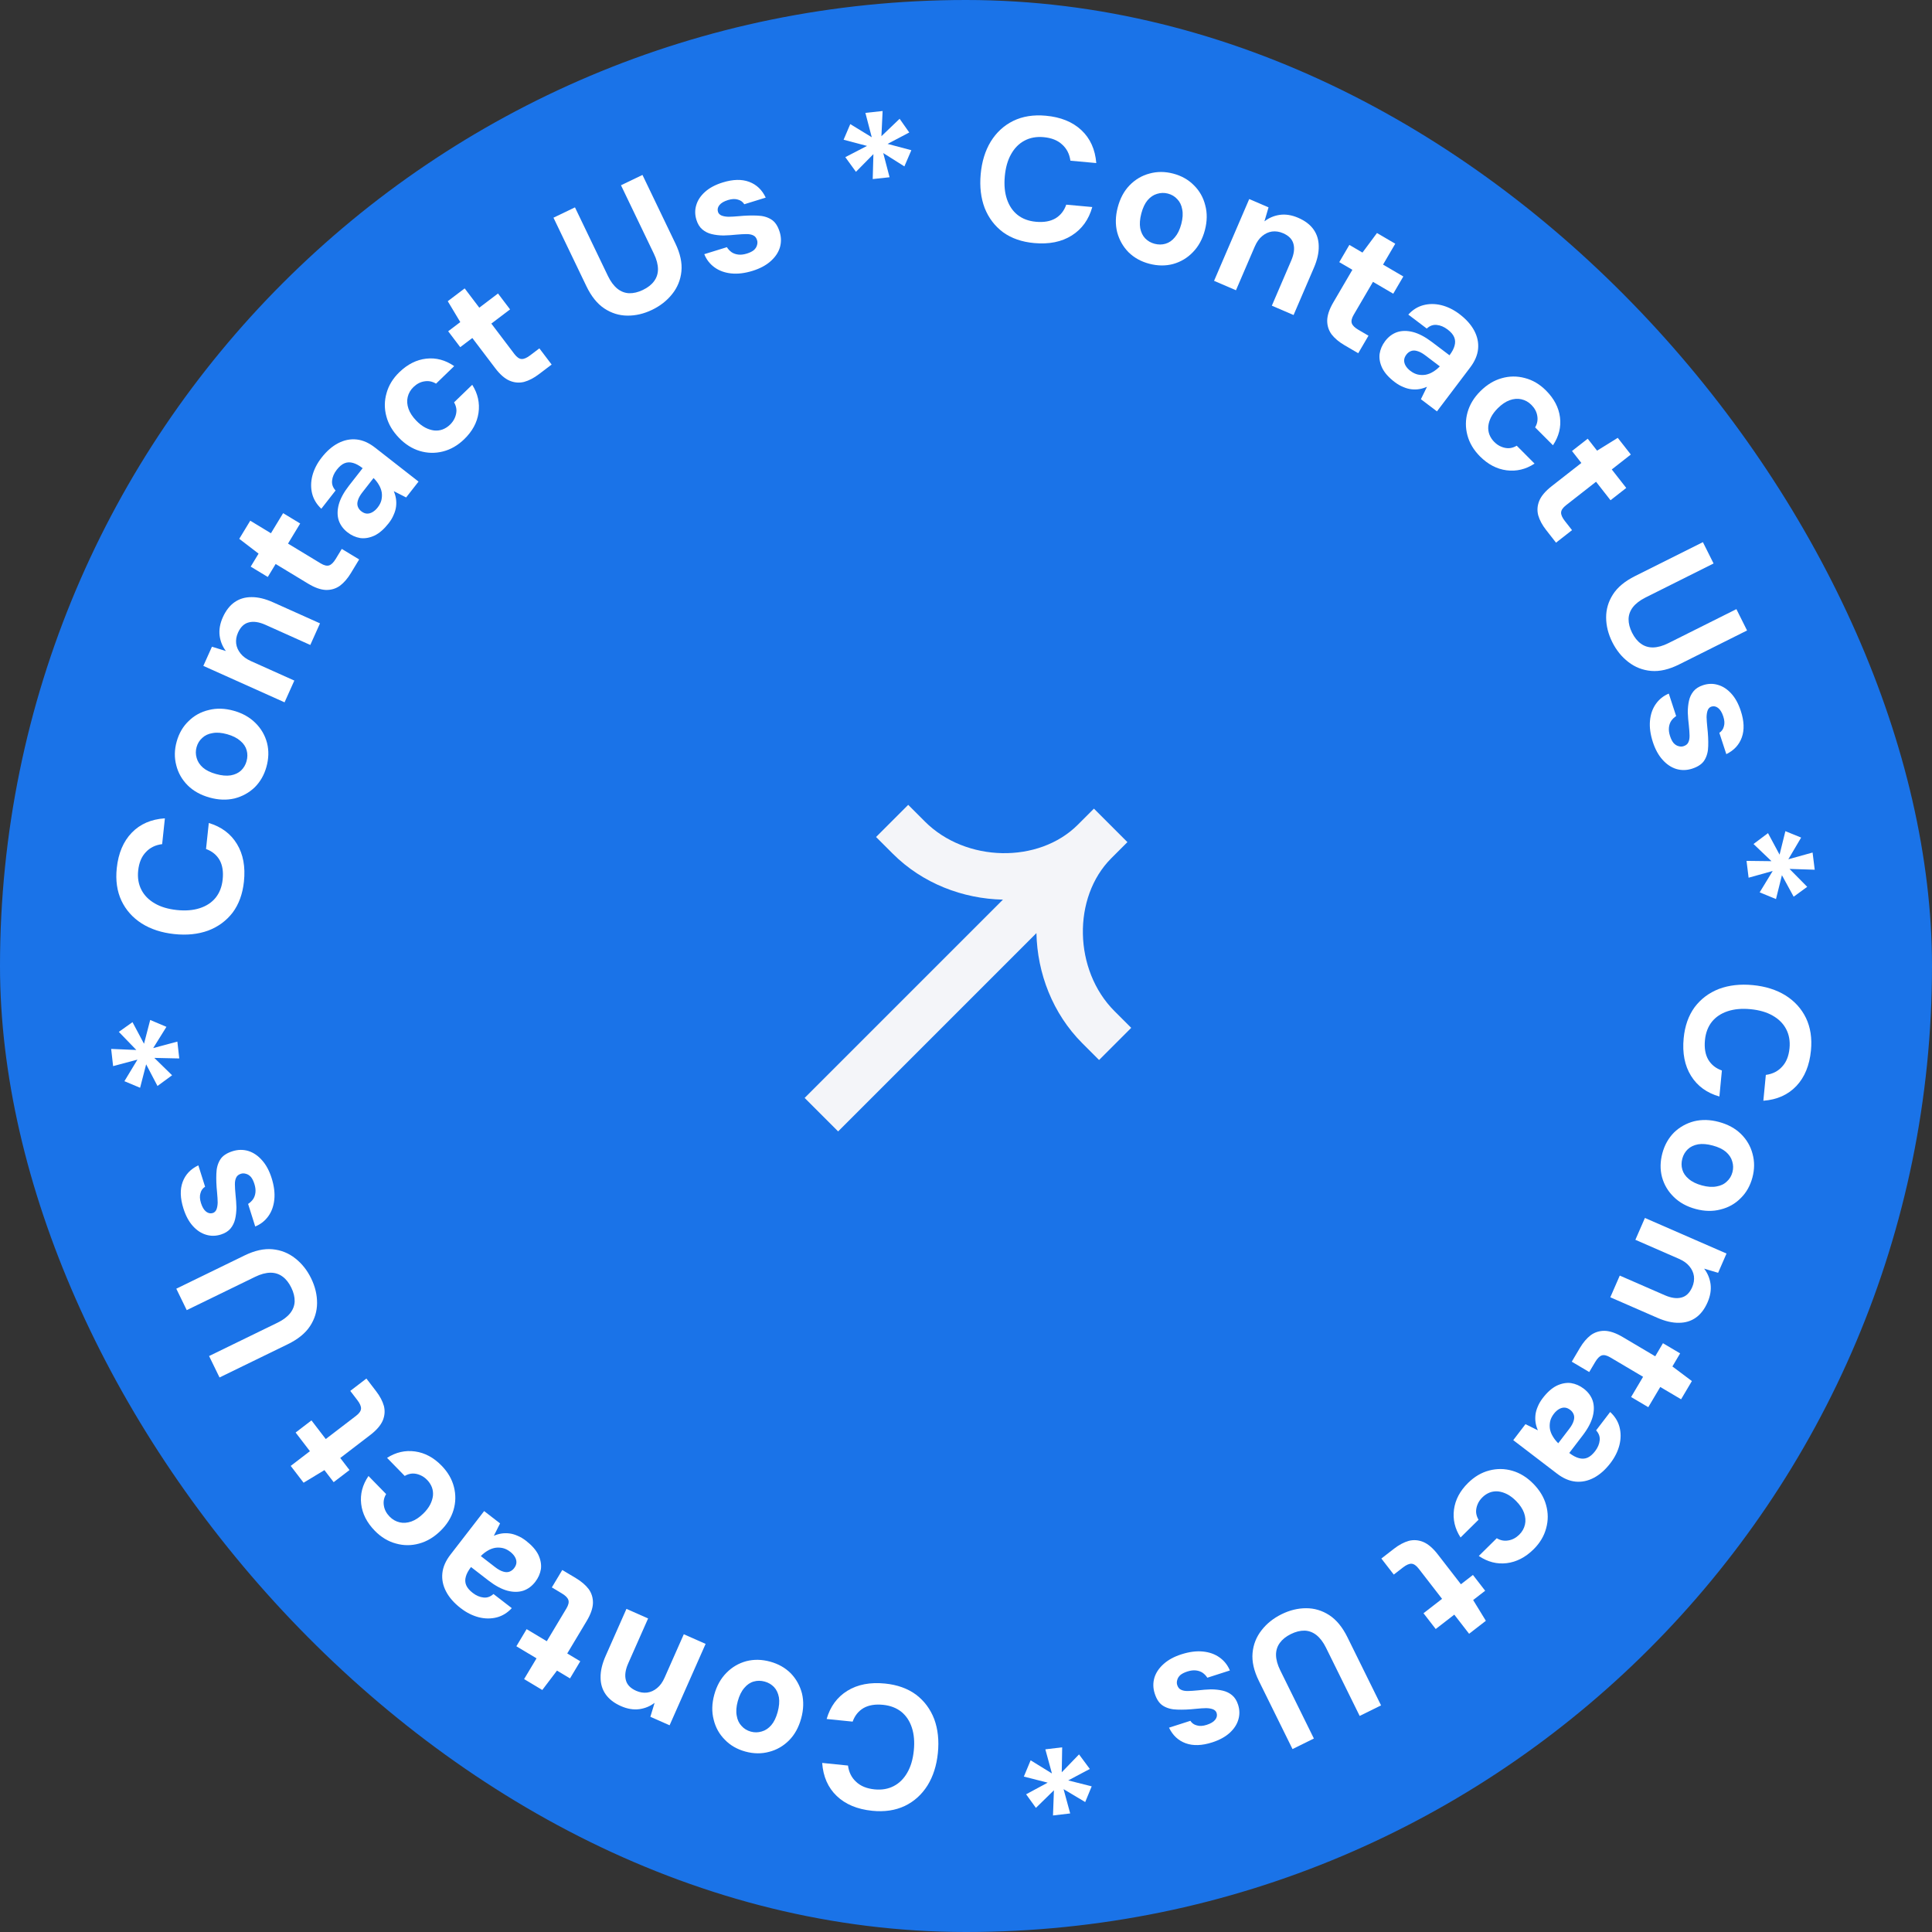 <svg width="136" height="136" viewBox="0 0 136 136" fill="none" xmlns="http://www.w3.org/2000/svg">
<rect x="0" y="0" width="136" height="136" fill="#333333" stroke="none"/>
<g clip-path="url(#clip0_110_503)">
<g clip-path="url(#clip1_110_503)">
<g clip-path="url(#clip2_110_503)">
<path d="M68 136C105.555 136 136 105.555 136 68C136 30.445 105.555 0 68 0C30.445 0 0 30.445 0 68C0 105.555 30.445 136 68 136Z" fill="#1A73E8"/>
<path fill-rule="evenodd" clip-rule="evenodd" d="M75.874 58.054C73.116 60.812 67.985 60.709 65.11 57.834L63.932 56.656L61.669 58.919L62.848 60.097C64.938 62.188 67.779 63.269 70.601 63.328L56.641 77.287L58.998 79.644L72.958 65.684C73.017 68.506 74.098 71.347 76.188 73.438L77.367 74.617L79.63 72.354L78.451 71.175C75.577 68.301 75.473 63.169 78.231 60.411L79.363 59.28L77.006 56.923L75.874 58.054Z" fill="#F4F5F9"/>
<path d="M72.8 17.11C71.933 17.032 71.203 16.778 70.609 16.349C70.025 15.913 69.594 15.345 69.316 14.646C69.047 13.939 68.954 13.144 69.034 12.26C69.114 11.377 69.35 10.612 69.742 9.965C70.142 9.319 70.669 8.834 71.323 8.511C71.985 8.188 72.749 8.067 73.616 8.146C74.665 8.241 75.499 8.579 76.121 9.16C76.742 9.741 77.092 10.514 77.171 11.478L75.35 11.312C75.285 10.84 75.091 10.461 74.767 10.173C74.453 9.878 74.019 9.706 73.466 9.655C72.954 9.609 72.501 9.692 72.108 9.906C71.722 10.112 71.411 10.429 71.172 10.857C70.934 11.277 70.787 11.796 70.73 12.415C70.675 13.026 70.726 13.563 70.883 14.027C71.041 14.491 71.29 14.859 71.632 15.131C71.981 15.405 72.412 15.565 72.924 15.611C73.477 15.662 73.933 15.582 74.294 15.374C74.655 15.157 74.909 14.835 75.056 14.407L76.889 14.574C76.642 15.459 76.16 16.127 75.445 16.577C74.73 17.028 73.848 17.206 72.8 17.11Z" fill="white"/>
<path d="M80.902 18.566C80.325 18.415 79.839 18.145 79.444 17.759C79.058 17.366 78.791 16.897 78.643 16.352C78.505 15.802 78.517 15.218 78.68 14.601C78.846 13.967 79.124 13.449 79.513 13.046C79.912 12.636 80.379 12.36 80.913 12.218C81.45 12.068 82.007 12.069 82.584 12.22C83.169 12.374 83.654 12.648 84.04 13.04C84.435 13.427 84.702 13.896 84.84 14.446C84.988 14.991 84.98 15.576 84.816 16.201C84.651 16.827 84.369 17.344 83.97 17.753C83.582 18.157 83.119 18.433 82.582 18.584C82.047 18.726 81.488 18.72 80.902 18.566ZM81.272 17.16C81.545 17.231 81.802 17.23 82.044 17.157C82.295 17.085 82.515 16.933 82.704 16.7C82.902 16.47 83.053 16.158 83.156 15.765C83.259 15.372 83.281 15.031 83.22 14.74C83.169 14.444 83.052 14.203 82.87 14.018C82.697 13.827 82.479 13.697 82.214 13.627C81.957 13.56 81.703 13.566 81.451 13.645C81.201 13.716 80.977 13.868 80.779 14.098C80.591 14.323 80.446 14.632 80.342 15.025C80.239 15.418 80.213 15.762 80.263 16.058C80.322 16.357 80.439 16.598 80.614 16.78C80.796 16.966 81.016 17.092 81.272 17.16Z" fill="white"/>
<path d="M85.462 19.769L87.937 14.012L89.297 14.597L89.008 15.582C89.321 15.338 89.68 15.185 90.085 15.125C90.497 15.068 90.928 15.136 91.377 15.329C91.857 15.535 92.218 15.807 92.46 16.146C92.703 16.485 92.826 16.881 92.83 17.334C92.841 17.79 92.728 18.296 92.489 18.852L91.059 22.176L89.529 21.518L90.894 18.342C91.09 17.885 91.142 17.492 91.049 17.163C90.963 16.838 90.719 16.588 90.315 16.415C90.056 16.303 89.798 16.265 89.54 16.298C89.289 16.335 89.058 16.443 88.845 16.622C88.636 16.794 88.463 17.04 88.325 17.36L87.004 20.432L85.462 19.769Z" fill="white"/>
<path d="M94.633 24.294C94.254 24.072 93.955 23.82 93.735 23.538C93.528 23.253 93.424 22.929 93.426 22.565C93.432 22.194 93.575 21.769 93.855 21.289L95.199 18.992L94.276 18.453L94.986 17.24L95.908 17.78L96.93 16.404L98.217 17.157L97.357 18.627L98.785 19.462L98.075 20.675L96.648 19.84L95.292 22.158C95.149 22.401 95.105 22.601 95.158 22.757C95.21 22.913 95.366 23.066 95.623 23.217L96.332 23.631L95.61 24.865L94.633 24.294Z" fill="white"/>
<path d="M98.187 26.901C97.77 26.586 97.477 26.259 97.306 25.922C97.14 25.578 97.076 25.244 97.114 24.919C97.163 24.593 97.293 24.291 97.503 24.013C97.733 23.709 98.012 23.499 98.339 23.383C98.672 23.271 99.045 23.267 99.455 23.37C99.873 23.478 100.319 23.712 100.795 24.072L102.035 25.01C102.22 24.765 102.339 24.539 102.393 24.33C102.452 24.115 102.442 23.915 102.363 23.731C102.285 23.546 102.13 23.367 101.898 23.192C101.647 23.002 101.39 22.895 101.126 22.872C100.874 22.848 100.644 22.933 100.434 23.128L99.135 22.145C99.438 21.813 99.786 21.593 100.18 21.486C100.585 21.376 101.008 21.374 101.448 21.479C101.895 21.588 102.324 21.798 102.734 22.108C103.203 22.464 103.549 22.851 103.773 23.269C103.997 23.688 104.088 24.116 104.048 24.554C104.008 24.991 103.823 25.428 103.493 25.864L101.152 28.958L100.022 28.102L100.451 27.226C100.278 27.303 100.102 27.357 99.923 27.388C99.744 27.419 99.558 27.424 99.366 27.403C99.174 27.382 98.98 27.329 98.785 27.244C98.584 27.165 98.385 27.051 98.187 26.901ZM99.284 26.11C99.456 26.24 99.631 26.325 99.808 26.366C99.997 26.404 100.181 26.409 100.36 26.378C100.544 26.341 100.715 26.273 100.873 26.174C101.043 26.073 101.2 25.948 101.345 25.798L101.352 25.788L100.331 25.015C100.126 24.86 99.938 24.759 99.765 24.712C99.605 24.663 99.46 24.662 99.33 24.71C99.201 24.757 99.091 24.841 99.001 24.96C98.901 25.092 98.848 25.223 98.843 25.354C98.837 25.485 98.873 25.616 98.95 25.748C99.028 25.879 99.139 26 99.284 26.11Z" fill="white"/>
<path d="M104.182 32.128C103.737 31.681 103.442 31.186 103.296 30.64C103.151 30.095 103.154 29.553 103.308 29.014C103.461 28.475 103.76 27.983 104.207 27.538C104.664 27.082 105.163 26.778 105.703 26.626C106.248 26.469 106.793 26.464 107.338 26.611C107.889 26.753 108.387 27.046 108.831 27.492C109.399 28.062 109.726 28.69 109.813 29.375C109.9 30.061 109.735 30.718 109.318 31.344L108.062 30.085C108.215 29.827 108.265 29.555 108.213 29.268C108.167 28.986 108.029 28.731 107.801 28.502C107.596 28.297 107.359 28.164 107.09 28.105C106.832 28.046 106.556 28.069 106.263 28.174C105.981 28.279 105.706 28.467 105.436 28.736C105.23 28.941 105.072 29.151 104.96 29.368C104.854 29.579 104.789 29.79 104.766 30.001C104.748 30.206 104.774 30.402 104.844 30.59C104.92 30.784 105.034 30.957 105.186 31.109C105.338 31.262 105.502 31.374 105.678 31.444C105.859 31.521 106.041 31.556 106.223 31.55C106.41 31.539 106.592 31.481 106.768 31.375L108.023 32.635C107.407 33.038 106.751 33.195 106.053 33.106C105.368 33.017 104.744 32.691 104.182 32.128Z" fill="white"/>
<path d="M108.837 37.309C108.566 36.964 108.381 36.619 108.281 36.276C108.192 35.935 108.216 35.595 108.352 35.258C108.494 34.915 108.784 34.572 109.221 34.23L111.317 32.59L110.658 31.748L111.764 30.882L112.423 31.724L113.879 30.821L114.799 31.996L113.458 33.046L114.477 34.348L113.37 35.214L112.351 33.912L110.236 35.567C110.014 35.741 109.899 35.91 109.891 36.074C109.883 36.238 109.97 36.438 110.154 36.673L110.66 37.319L109.534 38.2L108.837 37.309Z" fill="white"/>
<path d="M113.495 45.204C113.21 44.633 113.065 44.056 113.061 43.474C113.058 42.892 113.217 42.349 113.54 41.845C113.862 41.341 114.379 40.911 115.091 40.555L119.873 38.164L120.624 39.665L115.831 42.062C115.445 42.255 115.15 42.481 114.946 42.74C114.75 42.996 114.648 43.274 114.641 43.575C114.637 43.882 114.718 44.203 114.885 44.536C115.056 44.877 115.263 45.135 115.508 45.309C115.756 45.491 116.042 45.58 116.364 45.576C116.694 45.569 117.052 45.469 117.438 45.276L122.231 42.879L122.981 44.381L118.199 46.772C117.488 47.128 116.831 47.28 116.231 47.228C115.63 47.176 115.095 46.966 114.624 46.599C114.157 46.24 113.781 45.775 113.495 45.204Z" fill="white"/>
<path d="M116.351 52.239C116.174 51.695 116.106 51.194 116.148 50.736C116.19 50.277 116.327 49.883 116.56 49.554C116.792 49.225 117.096 48.982 117.472 48.824L117.99 50.408C117.853 50.496 117.737 50.608 117.642 50.744C117.555 50.877 117.501 51.034 117.482 51.215C117.463 51.396 117.489 51.597 117.561 51.817C117.631 52.03 117.715 52.194 117.814 52.31C117.921 52.423 118.036 52.495 118.159 52.525C118.284 52.562 118.402 52.563 118.512 52.526C118.678 52.472 118.788 52.384 118.844 52.261C118.908 52.136 118.938 51.973 118.934 51.774C118.929 51.575 118.913 51.336 118.883 51.058C118.845 50.757 118.821 50.455 118.809 50.153C118.808 49.857 118.836 49.582 118.893 49.328C118.949 49.074 119.055 48.852 119.211 48.661C119.367 48.471 119.591 48.328 119.882 48.233C120.237 48.117 120.583 48.108 120.92 48.208C121.266 48.304 121.58 48.506 121.864 48.815C122.148 49.123 122.374 49.533 122.541 50.045C122.776 50.762 122.8 51.382 122.613 51.906C122.427 52.429 122.063 52.822 121.521 53.087L121.03 51.586C121.196 51.479 121.303 51.327 121.352 51.128C121.41 50.934 121.396 50.703 121.308 50.435C121.216 50.152 121.094 49.952 120.942 49.835C120.791 49.719 120.632 49.688 120.467 49.742C120.357 49.778 120.274 49.858 120.218 49.981C120.165 50.111 120.136 50.278 120.132 50.48C120.137 50.679 120.154 50.917 120.183 51.195C120.238 51.683 120.259 52.121 120.247 52.509C120.242 52.894 120.157 53.223 119.993 53.495C119.837 53.764 119.546 53.968 119.121 54.107C118.742 54.23 118.37 54.239 118.004 54.132C117.645 54.022 117.321 53.805 117.032 53.481C116.746 53.165 116.519 52.751 116.351 52.239Z" fill="white"/>
<path d="M122.944 60.6L124.7 60.621L123.436 59.412L124.456 58.647L125.27 60.162L125.679 58.508L126.788 58.96L125.887 60.487L127.594 60.013L127.744 61.222L125.97 61.166L127.216 62.427L126.262 63.122L125.436 61.608L125.018 63.288L123.869 62.816L124.786 61.312L123.09 61.785L122.944 60.6Z" fill="white"/>
<path d="M118.519 73.085C118.602 72.219 118.86 71.49 119.291 70.899C119.73 70.317 120.3 69.888 121.001 69.615C121.71 69.35 122.505 69.26 123.388 69.345C124.271 69.43 125.035 69.67 125.68 70.065C126.324 70.469 126.806 70.998 127.126 71.653C127.445 72.317 127.563 73.082 127.479 73.948C127.378 74.996 127.036 75.829 126.452 76.448C125.867 77.066 125.093 77.412 124.128 77.485L124.303 75.666C124.776 75.603 125.157 75.411 125.446 75.089C125.742 74.776 125.917 74.343 125.97 73.79C126.02 73.279 125.938 72.826 125.727 72.43C125.522 72.044 125.207 71.731 124.78 71.49C124.362 71.25 123.844 71.1 123.225 71.04C122.614 70.981 122.077 71.03 121.612 71.185C121.147 71.34 120.778 71.588 120.504 71.927C120.229 72.276 120.067 72.706 120.017 73.217C119.964 73.77 120.041 74.227 120.248 74.588C120.463 74.951 120.783 75.206 121.21 75.356L121.034 77.187C120.151 76.936 119.485 76.451 119.038 75.734C118.591 75.016 118.418 74.133 118.519 73.085Z" fill="white"/>
<path d="M117.02 81.179C117.175 80.603 117.447 80.118 117.836 79.725C118.23 79.341 118.701 79.077 119.246 78.932C119.797 78.796 120.381 78.812 120.998 78.977C121.63 79.147 122.147 79.428 122.548 79.819C122.955 80.22 123.229 80.688 123.368 81.223C123.516 81.761 123.512 82.318 123.357 82.894C123.2 83.478 122.924 83.962 122.53 84.346C122.141 84.739 121.671 85.003 121.119 85.138C120.574 85.284 119.989 85.272 119.365 85.105C118.74 84.937 118.224 84.653 117.817 84.251C117.416 83.86 117.141 83.396 116.994 82.859C116.854 82.323 116.863 81.764 117.02 81.179ZM118.425 81.556C118.352 81.829 118.352 82.086 118.424 82.329C118.494 82.579 118.645 82.8 118.877 82.991C119.106 83.19 119.418 83.342 119.81 83.448C120.202 83.553 120.543 83.576 120.834 83.517C121.13 83.468 121.372 83.352 121.558 83.17C121.75 82.999 121.881 82.781 121.952 82.517C122.021 82.26 122.017 82.006 121.938 81.753C121.868 81.503 121.719 81.278 121.489 81.079C121.265 80.89 120.957 80.743 120.564 80.638C120.172 80.532 119.828 80.504 119.531 80.553C119.233 80.61 118.992 80.726 118.808 80.9C118.621 81.081 118.494 81.3 118.425 81.556Z" fill="white"/>
<path d="M115.791 85.736L121.535 88.241L120.944 89.597L119.959 89.304C120.202 89.618 120.353 89.977 120.411 90.382C120.466 90.795 120.396 91.226 120.201 91.674C119.992 92.153 119.717 92.513 119.377 92.753C119.037 92.994 118.641 93.115 118.188 93.116C117.732 93.125 117.227 93.009 116.672 92.767L113.355 91.32L114.021 89.793L117.19 91.175C117.646 91.374 118.038 91.427 118.368 91.336C118.694 91.252 118.944 91.009 119.12 90.606C119.233 90.348 119.273 90.09 119.241 89.831C119.205 89.581 119.099 89.349 118.92 89.135C118.75 88.925 118.505 88.751 118.186 88.612L115.12 87.274L115.791 85.736Z" fill="white"/>
<path d="M111.218 94.88C111.442 94.502 111.696 94.204 111.979 93.986C112.265 93.78 112.59 93.678 112.954 93.682C113.325 93.69 113.749 93.835 114.227 94.118L116.517 95.474L117.061 94.553L118.27 95.269L117.726 96.189L119.097 97.218L118.337 98.501L116.871 97.634L116.028 99.057L114.819 98.341L115.662 96.918L113.351 95.55C113.108 95.406 112.909 95.361 112.753 95.413C112.597 95.465 112.443 95.619 112.291 95.876L111.872 96.582L110.642 95.854L111.218 94.88Z" fill="white"/>
<path d="M108.595 98.422C108.912 98.007 109.24 97.715 109.578 97.546C109.923 97.382 110.257 97.32 110.582 97.359C110.908 97.41 111.209 97.542 111.486 97.753C111.789 97.985 111.998 98.265 112.112 98.592C112.222 98.927 112.224 99.299 112.119 99.709C112.009 100.126 111.773 100.571 111.41 101.045L110.466 102.28C110.709 102.466 110.935 102.587 111.144 102.642C111.359 102.702 111.558 102.693 111.743 102.615C111.928 102.537 112.108 102.383 112.285 102.153C112.476 101.903 112.584 101.646 112.608 101.382C112.633 101.131 112.549 100.899 112.356 100.689L113.345 99.395C113.676 99.7 113.894 100.049 113.999 100.443C114.107 100.849 114.107 101.271 114 101.711C113.888 102.158 113.676 102.585 113.364 102.994C113.006 103.461 112.617 103.805 112.197 104.027C111.777 104.248 111.349 104.338 110.912 104.296C110.474 104.254 110.038 104.066 109.604 103.734L106.523 101.377L107.384 100.251L108.257 100.685C108.181 100.511 108.128 100.335 108.098 100.156C108.069 99.976 108.065 99.791 108.086 99.599C108.108 99.406 108.162 99.213 108.248 99.018C108.328 98.818 108.444 98.62 108.595 98.422ZM109.38 99.524C109.249 99.695 109.163 99.869 109.122 100.046C109.082 100.235 109.077 100.419 109.106 100.598C109.143 100.782 109.21 100.954 109.308 101.112C109.407 101.282 109.532 101.44 109.681 101.586L109.691 101.593L110.469 100.576C110.625 100.372 110.728 100.184 110.776 100.012C110.825 99.852 110.827 99.707 110.78 99.577C110.733 99.447 110.65 99.337 110.532 99.246C110.4 99.145 110.269 99.092 110.138 99.086C110.007 99.08 109.876 99.115 109.744 99.192C109.612 99.268 109.491 99.379 109.38 99.524Z" fill="white"/>
<path d="M103.34 104.391C103.788 103.948 104.285 103.655 104.831 103.513C105.378 103.37 105.92 103.376 106.458 103.532C106.996 103.688 107.486 103.99 107.929 104.439C108.383 104.899 108.685 105.399 108.833 105.939C108.988 106.486 108.99 107.031 108.84 107.575C108.696 108.125 108.399 108.621 107.951 109.064C107.379 109.628 106.749 109.952 106.063 110.036C105.376 110.119 104.721 109.951 104.097 109.53L105.362 108.281C105.619 108.436 105.891 108.487 106.179 108.436C106.461 108.391 106.717 108.255 106.947 108.028C107.153 107.824 107.287 107.588 107.347 107.319C107.407 107.061 107.386 106.786 107.282 106.492C107.179 106.21 106.993 105.933 106.725 105.662C106.521 105.455 106.311 105.295 106.095 105.183C105.885 105.076 105.674 105.01 105.463 104.985C105.258 104.966 105.062 104.991 104.874 105.06C104.68 105.135 104.506 105.248 104.353 105.4C104.199 105.551 104.087 105.714 104.015 105.89C103.938 106.071 103.902 106.252 103.906 106.434C103.917 106.622 103.974 106.804 104.079 106.98L102.813 108.229C102.413 107.611 102.259 106.954 102.351 106.257C102.444 105.572 102.773 104.95 103.34 104.391Z" fill="white"/>
<path d="M98.133 109.017C98.48 108.748 98.825 108.564 99.169 108.466C99.511 108.38 99.85 108.405 100.187 108.543C100.529 108.687 100.87 108.978 101.21 109.417L102.839 111.521L103.685 110.866L104.545 111.977L103.7 112.632L104.595 114.093L103.415 115.007L102.372 113.66L101.065 114.672L100.205 113.561L101.512 112.549L99.868 110.425C99.695 110.202 99.527 110.086 99.363 110.077C99.198 110.068 98.998 110.155 98.762 110.338L98.113 110.84L97.238 109.71L98.133 109.017Z" fill="white"/>
<path d="M90.211 113.632C90.783 113.35 91.36 113.208 91.942 113.208C92.524 113.207 93.067 113.369 93.569 113.694C94.071 114.019 94.499 114.539 94.851 115.252L97.217 120.047L95.712 120.79L93.34 115.984C93.149 115.598 92.925 115.302 92.666 115.096C92.412 114.899 92.134 114.795 91.834 114.786C91.526 114.781 91.205 114.861 90.871 115.026C90.529 115.195 90.27 115.401 90.094 115.645C89.912 115.892 89.821 116.177 89.823 116.5C89.829 116.829 89.927 117.188 90.118 117.574L92.489 122.38L90.984 123.123L88.618 118.328C88.266 117.615 88.117 116.958 88.172 116.357C88.227 115.757 88.44 115.223 88.809 114.754C89.171 114.289 89.638 113.915 90.211 113.632Z" fill="white"/>
<path d="M83.166 116.452C83.711 116.277 84.212 116.211 84.67 116.256C85.129 116.3 85.522 116.439 85.849 116.674C86.177 116.908 86.419 117.214 86.575 117.59L84.988 118.1C84.9 117.962 84.789 117.846 84.654 117.75C84.521 117.662 84.364 117.608 84.184 117.587C84.003 117.567 83.802 117.592 83.581 117.663C83.368 117.732 83.203 117.815 83.087 117.913C82.973 118.02 82.901 118.134 82.871 118.257C82.833 118.382 82.832 118.5 82.867 118.611C82.92 118.777 83.008 118.888 83.131 118.944C83.256 119.008 83.418 119.039 83.617 119.036C83.817 119.033 84.055 119.017 84.333 118.989C84.635 118.953 84.937 118.93 85.239 118.92C85.535 118.921 85.81 118.95 86.063 119.008C86.317 119.066 86.539 119.173 86.728 119.33C86.918 119.487 87.06 119.711 87.153 120.003C87.267 120.358 87.274 120.704 87.173 121.041C87.075 121.386 86.871 121.7 86.561 121.982C86.252 122.264 85.84 122.488 85.327 122.653C84.609 122.883 83.989 122.904 83.467 122.715C82.944 122.526 82.553 122.159 82.291 121.617L83.795 121.134C83.9 121.3 84.052 121.408 84.251 121.457C84.445 121.517 84.675 121.504 84.944 121.418C85.228 121.327 85.428 121.206 85.545 121.055C85.662 120.904 85.694 120.746 85.641 120.58C85.606 120.47 85.526 120.386 85.404 120.33C85.273 120.276 85.107 120.246 84.906 120.242C84.706 120.245 84.468 120.26 84.189 120.289C83.701 120.341 83.263 120.36 82.875 120.345C82.49 120.338 82.162 120.252 81.891 120.087C81.623 119.929 81.42 119.637 81.284 119.211C81.162 118.832 81.156 118.46 81.264 118.094C81.376 117.736 81.594 117.413 81.92 117.126C82.238 116.841 82.653 116.616 83.166 116.452Z" fill="white"/>
<path d="M74.77 123L74.74 124.757L75.956 123.498L76.716 124.523L75.196 125.329L76.848 125.747L76.391 126.853L74.868 125.944L75.334 127.654L74.124 127.797L74.189 126.024L72.921 127.263L72.232 126.306L73.75 125.487L72.072 125.06L72.55 123.914L74.049 124.839L73.585 123.141L74.77 123Z" fill="white"/>
<path d="M62.305 118.511C63.171 118.599 63.898 118.861 64.487 119.295C65.067 119.737 65.493 120.31 65.763 121.012C66.024 121.722 66.11 122.518 66.02 123.4C65.931 124.283 65.687 125.045 65.288 125.688C64.882 126.33 64.35 126.809 63.693 127.126C63.027 127.441 62.262 127.555 61.396 127.467C60.348 127.361 59.517 127.014 58.902 126.427C58.287 125.84 57.945 125.063 57.876 124.098L59.694 124.283C59.755 124.755 59.945 125.137 60.266 125.428C60.577 125.726 61.009 125.903 61.561 125.96C62.073 126.011 62.526 125.933 62.923 125.723C63.31 125.52 63.625 125.207 63.868 124.781C64.11 124.364 64.263 123.847 64.326 123.228C64.388 122.618 64.342 122.08 64.189 121.615C64.037 121.149 63.791 120.779 63.453 120.503C63.106 120.226 62.677 120.061 62.165 120.009C61.613 119.953 61.155 120.028 60.793 120.233C60.43 120.446 60.172 120.765 60.021 121.191L58.19 121.006C58.446 120.123 58.934 119.461 59.654 119.017C60.374 118.574 61.258 118.405 62.305 118.511Z" fill="white"/>
<path d="M54.218 116.97C54.793 117.128 55.277 117.402 55.668 117.793C56.049 118.19 56.311 118.662 56.454 119.208C56.586 119.76 56.568 120.344 56.399 120.959C56.226 121.591 55.943 122.106 55.549 122.505C55.146 122.91 54.676 123.181 54.14 123.318C53.602 123.463 53.045 123.456 52.47 123.298C51.886 123.138 51.404 122.86 51.023 122.463C50.631 122.072 50.37 121.601 50.237 121.049C50.095 120.502 50.109 119.918 50.28 119.294C50.451 118.671 50.738 118.156 51.142 117.751C51.535 117.352 52 117.08 52.538 116.935C53.075 116.798 53.634 116.81 54.218 116.97ZM53.833 118.373C53.561 118.299 53.304 118.297 53.061 118.368C52.81 118.436 52.589 118.586 52.396 118.817C52.196 119.046 52.042 119.356 51.935 119.748C51.827 120.14 51.803 120.481 51.86 120.772C51.908 121.068 52.022 121.31 52.203 121.497C52.373 121.69 52.591 121.823 52.854 121.895C53.11 121.965 53.365 121.962 53.618 121.885C53.869 121.817 54.094 121.668 54.294 121.439C54.485 121.216 54.633 120.909 54.741 120.517C54.848 120.126 54.878 119.781 54.831 119.485C54.775 119.186 54.661 118.944 54.488 118.759C54.307 118.572 54.089 118.443 53.833 118.373Z" fill="white"/>
<path d="M49.67 115.719L47.135 121.449L45.781 120.851L46.08 119.868C45.765 120.109 45.405 120.258 44.999 120.314C44.586 120.367 44.156 120.295 43.708 120.097C43.231 119.886 42.873 119.609 42.634 119.268C42.395 118.927 42.276 118.53 42.277 118.077C42.27 117.621 42.389 117.116 42.634 116.563L44.098 113.254L45.622 113.928L44.223 117.089C44.022 117.544 43.967 117.936 44.056 118.266C44.138 118.592 44.38 118.844 44.782 119.022C45.04 119.136 45.298 119.178 45.556 119.147C45.807 119.113 46.04 119.007 46.254 118.83C46.465 118.661 46.641 118.417 46.782 118.098L48.135 115.04L49.67 115.719Z" fill="white"/>
<path d="M40.551 111.098C40.928 111.324 41.224 111.579 41.441 111.863C41.646 112.15 41.745 112.475 41.74 112.839C41.73 113.21 41.583 113.634 41.297 114.111L39.93 116.393L40.847 116.943L40.125 118.148L39.208 117.599L38.173 118.964L36.893 118.197L37.768 116.736L36.349 115.886L37.071 114.681L38.49 115.531L39.87 113.227C40.015 112.985 40.062 112.786 40.01 112.63C39.959 112.473 39.806 112.318 39.55 112.165L38.846 111.743L39.58 110.517L40.551 111.098Z" fill="white"/>
<path d="M37.024 108.458C37.437 108.777 37.727 109.106 37.895 109.445C38.057 109.791 38.118 110.126 38.077 110.45C38.024 110.776 37.891 111.077 37.678 111.352C37.445 111.654 37.164 111.861 36.836 111.974C36.501 112.082 36.129 112.082 35.719 111.975C35.303 111.863 34.859 111.624 34.386 111.259L33.157 110.309C32.969 110.551 32.847 110.777 32.791 110.985C32.73 111.199 32.738 111.399 32.815 111.584C32.892 111.769 33.045 111.951 33.274 112.128C33.524 112.321 33.78 112.43 34.043 112.455C34.295 112.482 34.526 112.399 34.738 112.207L36.027 113.203C35.72 113.532 35.37 113.748 34.975 113.852C34.569 113.957 34.146 113.955 33.707 113.846C33.261 113.731 32.835 113.517 32.428 113.203C31.962 112.843 31.62 112.452 31.401 112.031C31.181 111.61 31.094 111.181 31.139 110.744C31.183 110.307 31.373 109.872 31.707 109.439L34.08 106.37L35.202 107.237L34.763 108.109C34.937 108.033 35.114 107.981 35.293 107.952C35.472 107.923 35.658 107.92 35.85 107.943C36.042 107.966 36.235 108.021 36.43 108.108C36.629 108.189 36.827 108.306 37.024 108.458ZM35.918 109.237C35.748 109.105 35.574 109.018 35.397 108.976C35.209 108.935 35.025 108.929 34.846 108.958C34.661 108.993 34.489 109.06 34.33 109.157C34.16 109.255 34.001 109.379 33.855 109.528L33.847 109.538L34.86 110.321C35.064 110.478 35.251 110.581 35.423 110.63C35.583 110.681 35.728 110.683 35.858 110.637C35.988 110.59 36.099 110.508 36.19 110.39C36.291 110.259 36.345 110.128 36.352 109.997C36.359 109.866 36.325 109.735 36.249 109.603C36.173 109.471 36.062 109.349 35.918 109.237Z" fill="white"/>
<path d="M31.083 103.171C31.523 103.621 31.813 104.12 31.953 104.667C32.093 105.214 32.084 105.756 31.925 106.293C31.766 106.83 31.462 107.319 31.011 107.759C30.548 108.211 30.047 108.51 29.505 108.656C28.959 108.808 28.413 108.807 27.87 108.654C27.321 108.507 26.826 108.208 26.386 107.758C25.824 107.182 25.503 106.551 25.424 105.865C25.344 105.178 25.516 104.523 25.939 103.901L27.181 105.173C27.026 105.429 26.973 105.701 27.022 105.989C27.066 106.271 27.201 106.527 27.426 106.759C27.629 106.966 27.865 107.101 28.134 107.163C28.391 107.224 28.667 107.204 28.961 107.102C29.244 107 29.521 106.816 29.794 106.549C30.002 106.347 30.162 106.137 30.276 105.922C30.384 105.712 30.451 105.502 30.477 105.291C30.497 105.086 30.473 104.89 30.405 104.701C30.331 104.507 30.219 104.333 30.068 104.178C29.918 104.024 29.755 103.911 29.58 103.839C29.399 103.76 29.218 103.723 29.036 103.727C28.849 103.736 28.666 103.793 28.489 103.896L27.247 102.624C27.867 102.227 28.525 102.076 29.222 102.173C29.906 102.269 30.527 102.601 31.083 103.171Z" fill="white"/>
<path d="M26.48 97.938C26.748 98.287 26.929 98.633 27.026 98.977C27.11 99.32 27.083 99.659 26.944 99.995C26.798 100.336 26.505 100.676 26.064 101.014L23.952 102.632L24.602 103.481L23.487 104.335L22.837 103.486L21.371 104.374L20.464 103.19L21.816 102.154L20.81 100.841L21.925 99.987L22.931 101.299L25.063 99.666C25.287 99.495 25.404 99.327 25.414 99.163C25.424 98.998 25.338 98.798 25.156 98.561L24.657 97.91L25.792 97.04L26.48 97.938Z" fill="white"/>
<path d="M21.904 89.992C22.184 90.566 22.322 91.144 22.32 91.726C22.318 92.308 22.152 92.849 21.825 93.35C21.497 93.851 20.975 94.275 20.26 94.624L15.453 96.965L14.718 95.456L19.536 93.109C19.924 92.921 20.221 92.698 20.427 92.44C20.627 92.186 20.731 91.91 20.742 91.609C20.749 91.302 20.671 90.98 20.507 90.645C20.34 90.302 20.135 90.042 19.893 89.865C19.646 89.681 19.362 89.589 19.039 89.59C18.709 89.594 18.35 89.69 17.963 89.879L13.145 92.225L12.41 90.716L17.217 88.375C17.932 88.027 18.59 87.882 19.19 87.94C19.79 87.998 20.323 88.213 20.79 88.585C21.253 88.949 21.625 89.418 21.904 89.992Z" fill="white"/>
<path d="M19.122 82.934C19.294 83.48 19.357 83.982 19.31 84.44C19.263 84.898 19.122 85.29 18.886 85.616C18.65 85.943 18.343 86.183 17.966 86.337L17.465 84.748C17.602 84.661 17.72 84.55 17.816 84.415C17.905 84.283 17.96 84.127 17.981 83.946C18.002 83.766 17.978 83.565 17.908 83.343C17.841 83.13 17.758 82.965 17.661 82.848C17.555 82.733 17.441 82.661 17.318 82.63C17.193 82.591 17.075 82.589 16.964 82.624C16.798 82.676 16.687 82.764 16.63 82.886C16.565 83.011 16.533 83.173 16.535 83.372C16.537 83.571 16.552 83.81 16.579 84.088C16.613 84.391 16.634 84.692 16.643 84.994C16.64 85.29 16.61 85.565 16.551 85.818C16.491 86.072 16.383 86.293 16.225 86.482C16.067 86.67 15.842 86.811 15.55 86.903C15.194 87.015 14.848 87.02 14.511 86.918C14.167 86.818 13.854 86.612 13.574 86.301C13.293 85.99 13.072 85.577 12.91 85.063C12.683 84.344 12.665 83.723 12.857 83.202C13.049 82.681 13.418 82.291 13.962 82.033L14.437 83.538C14.27 83.643 14.161 83.795 14.111 83.993C14.05 84.186 14.062 84.417 14.147 84.686C14.236 84.971 14.356 85.172 14.507 85.29C14.657 85.407 14.815 85.44 14.981 85.388C15.091 85.353 15.175 85.274 15.232 85.152C15.287 85.022 15.317 84.856 15.323 84.654C15.321 84.455 15.306 84.216 15.28 83.938C15.23 83.449 15.213 83.011 15.23 82.623C15.239 82.238 15.327 81.911 15.494 81.641C15.653 81.373 15.946 81.172 16.373 81.037C16.752 80.918 17.125 80.913 17.49 81.024C17.847 81.138 18.169 81.358 18.454 81.685C18.738 82.004 18.96 82.421 19.122 82.934Z" fill="white"/>
<path d="M12.619 74.508L10.863 74.469L12.114 75.692L11.086 76.446L10.288 74.922L9.862 76.572L8.758 76.109L9.675 74.591L7.962 75.048L7.825 73.837L9.598 73.912L8.365 72.637L9.327 71.953L10.137 73.475L10.573 71.799L11.716 72.283L10.784 73.778L12.485 73.322L12.619 74.508Z" fill="white"/>
<path d="M17.171 62.062C17.079 62.928 16.814 63.654 16.376 64.241C15.931 64.818 15.357 65.241 14.653 65.507C13.942 65.765 13.145 65.847 12.263 65.752C11.381 65.658 10.62 65.41 9.979 65.008C9.34 64.598 8.863 64.064 8.55 63.405C8.238 62.738 8.128 61.972 8.22 61.107C8.332 60.06 8.683 59.23 9.274 58.618C9.864 58.006 10.642 57.668 11.607 57.605L11.414 59.422C10.941 59.48 10.558 59.668 10.265 59.987C9.965 60.297 9.786 60.728 9.727 61.28C9.673 61.791 9.749 62.245 9.957 62.643C10.157 63.031 10.469 63.348 10.893 63.593C11.309 63.837 11.826 63.993 12.444 64.059C13.054 64.124 13.592 64.081 14.058 63.931C14.525 63.781 14.897 63.537 15.174 63.2C15.453 62.854 15.62 62.426 15.674 61.915C15.733 61.363 15.661 60.905 15.458 60.541C15.247 60.177 14.928 59.918 14.503 59.764L14.698 57.934C15.579 58.195 16.24 58.687 16.679 59.409C17.119 60.131 17.283 61.016 17.171 62.062Z" fill="white"/>
<path d="M18.755 53.982C18.595 54.557 18.317 55.039 17.924 55.428C17.526 55.807 17.053 56.066 16.506 56.206C15.953 56.335 15.37 56.314 14.755 56.142C14.124 55.966 13.611 55.68 13.213 55.285C12.81 54.879 12.542 54.408 12.408 53.871C12.266 53.332 12.276 52.775 12.437 52.201C12.6 51.618 12.881 51.137 13.279 50.758C13.672 50.369 14.145 50.109 14.698 49.98C15.245 49.84 15.829 49.858 16.452 50.032C17.075 50.206 17.588 50.496 17.991 50.902C18.388 51.297 18.657 51.764 18.799 52.303C18.933 52.84 18.918 53.399 18.755 53.982ZM17.354 53.59C17.43 53.319 17.433 53.061 17.364 52.818C17.297 52.567 17.148 52.344 16.918 52.151C16.69 51.949 16.381 51.794 15.99 51.684C15.599 51.575 15.257 51.548 14.966 51.605C14.669 51.651 14.427 51.764 14.239 51.943C14.045 52.113 13.911 52.329 13.838 52.593C13.766 52.848 13.768 53.103 13.843 53.356C13.911 53.608 14.058 53.834 14.286 54.035C14.508 54.227 14.814 54.377 15.206 54.486C15.597 54.596 15.941 54.627 16.238 54.581C16.537 54.528 16.779 54.415 16.965 54.243C17.153 54.063 17.283 53.845 17.354 53.59Z" fill="white"/>
<path d="M20.031 49.439L14.314 46.874L14.92 45.524L15.901 45.828C15.661 45.511 15.514 45.15 15.46 44.744C15.41 44.331 15.484 43.901 15.684 43.455C15.898 42.978 16.177 42.621 16.519 42.385C16.862 42.148 17.259 42.031 17.712 42.034C18.168 42.03 18.672 42.151 19.224 42.399L22.526 43.88L21.843 45.401L18.69 43.985C18.236 43.782 17.844 43.724 17.514 43.812C17.187 43.893 16.934 44.133 16.754 44.534C16.638 44.791 16.595 45.049 16.625 45.307C16.658 45.558 16.762 45.791 16.938 46.007C17.106 46.219 17.349 46.396 17.667 46.538L20.719 47.908L20.031 49.439Z" fill="white"/>
<path d="M24.696 40.349C24.468 40.725 24.212 41.02 23.926 41.235C23.638 41.438 23.312 41.536 22.948 41.529C22.577 41.517 22.154 41.367 21.68 41.08L19.404 39.701L18.85 40.615L17.648 39.887L18.202 38.972L16.842 37.93L17.616 36.654L19.072 37.537L19.93 36.123L21.131 36.851L20.274 38.265L22.571 39.657C22.812 39.803 23.011 39.851 23.167 39.8C23.324 39.75 23.479 39.597 23.634 39.342L24.059 38.64L25.282 39.381L24.696 40.349Z" fill="white"/>
<path d="M27.359 36.834C27.037 37.245 26.706 37.534 26.367 37.699C26.02 37.86 25.685 37.919 25.361 37.876C25.035 37.821 24.735 37.687 24.461 37.472C24.16 37.238 23.955 36.956 23.843 36.627C23.737 36.292 23.739 35.919 23.848 35.51C23.963 35.095 24.203 34.652 24.571 34.181L25.528 32.957C25.286 32.768 25.062 32.645 24.854 32.588C24.64 32.526 24.44 32.532 24.254 32.608C24.069 32.684 23.886 32.836 23.708 33.065C23.514 33.313 23.403 33.569 23.377 33.832C23.348 34.084 23.43 34.316 23.622 34.528L22.619 35.812C22.291 35.504 22.077 35.152 21.975 34.757C21.872 34.35 21.877 33.927 21.988 33.489C22.105 33.043 22.321 32.618 22.638 32.213C23 31.749 23.392 31.409 23.814 31.192C24.237 30.975 24.666 30.89 25.103 30.936C25.54 30.983 25.974 31.175 26.405 31.512L29.462 33.901L28.589 35.017L27.72 34.575C27.794 34.749 27.845 34.925 27.873 35.105C27.901 35.285 27.903 35.471 27.88 35.662C27.856 35.854 27.8 36.047 27.711 36.241C27.63 36.44 27.512 36.638 27.359 36.834ZM26.585 35.724C26.718 35.554 26.806 35.381 26.849 35.204C26.891 35.016 26.898 34.832 26.87 34.653C26.835 34.468 26.77 34.296 26.674 34.136C26.576 33.965 26.453 33.806 26.305 33.659L26.295 33.651L25.507 34.66C25.348 34.863 25.244 35.05 25.195 35.221C25.143 35.381 25.14 35.526 25.186 35.656C25.232 35.786 25.313 35.898 25.431 35.989C25.561 36.092 25.692 36.146 25.823 36.154C25.954 36.161 26.085 36.128 26.218 36.052C26.35 35.977 26.473 35.867 26.585 35.724Z" fill="white"/>
<path d="M32.676 30.919C32.223 31.357 31.723 31.644 31.175 31.782C30.628 31.919 30.086 31.907 29.549 31.745C29.013 31.584 28.526 31.276 28.088 30.823C27.638 30.358 27.342 29.855 27.199 29.313C27.05 28.766 27.053 28.221 27.209 27.678C27.359 27.13 27.66 26.636 28.113 26.198C28.692 25.64 29.324 25.322 30.011 25.246C30.699 25.17 31.352 25.345 31.972 25.772L30.694 27.007C30.439 26.851 30.167 26.796 29.879 26.844C29.597 26.886 29.339 27.02 29.107 27.244C28.898 27.446 28.762 27.681 28.699 27.95C28.636 28.206 28.655 28.482 28.756 28.777C28.856 29.06 29.039 29.339 29.304 29.613C29.506 29.822 29.714 29.983 29.929 30.098C30.138 30.207 30.348 30.276 30.559 30.302C30.764 30.324 30.96 30.301 31.149 30.233C31.344 30.16 31.518 30.049 31.674 29.899C31.828 29.75 31.943 29.587 32.016 29.413C32.095 29.232 32.133 29.051 32.131 28.869C32.122 28.682 32.067 28.499 31.964 28.322L33.242 27.086C33.636 27.708 33.783 28.367 33.684 29.063C33.584 29.747 33.248 30.366 32.676 30.919Z" fill="white"/>
<path d="M37.93 26.345C37.58 26.611 37.233 26.791 36.888 26.885C36.545 26.968 36.206 26.939 35.871 26.798C35.53 26.651 35.192 26.356 34.857 25.913L33.249 23.793L32.397 24.438L31.549 23.319L32.401 22.673L31.52 21.203L32.71 20.301L33.739 21.659L35.056 20.66L35.905 21.78L34.587 22.779L36.209 24.919C36.38 25.144 36.547 25.261 36.711 25.272C36.875 25.283 37.076 25.198 37.314 25.018L37.968 24.522L38.832 25.662L37.93 26.345Z" fill="white"/>
<path d="M45.9 21.812C45.325 22.088 44.746 22.224 44.164 22.218C43.582 22.213 43.041 22.045 42.542 21.715C42.043 21.384 41.621 20.86 41.277 20.143L38.961 15.324L40.474 14.597L42.795 19.427C42.982 19.816 43.203 20.114 43.459 20.322C43.712 20.523 43.989 20.629 44.289 20.641C44.596 20.649 44.918 20.573 45.254 20.411C45.598 20.246 45.859 20.043 46.037 19.801C46.222 19.555 46.316 19.271 46.317 18.949C46.315 18.619 46.221 18.259 46.034 17.871L43.713 13.041L45.226 12.314L47.541 17.133C47.886 17.85 48.028 18.508 47.966 19.108C47.905 19.708 47.687 20.24 47.313 20.705C46.946 21.166 46.475 21.535 45.9 21.812Z" fill="white"/>
<path d="M52.973 19.067C52.426 19.236 51.924 19.296 51.467 19.247C51.009 19.198 50.617 19.054 50.292 18.816C49.967 18.579 49.728 18.271 49.577 17.892L51.168 17.4C51.254 17.538 51.364 17.656 51.499 17.753C51.63 17.842 51.787 17.898 51.967 17.92C52.147 17.943 52.349 17.919 52.57 17.851C52.784 17.785 52.95 17.703 53.067 17.606C53.182 17.501 53.255 17.387 53.287 17.264C53.326 17.139 53.329 17.021 53.294 16.911C53.243 16.744 53.156 16.632 53.034 16.575C52.91 16.509 52.748 16.477 52.549 16.478C52.349 16.479 52.111 16.492 51.832 16.517C51.53 16.55 51.228 16.57 50.926 16.576C50.63 16.573 50.355 16.541 50.102 16.48C49.849 16.42 49.629 16.31 49.441 16.151C49.253 15.993 49.114 15.767 49.023 15.474C48.913 15.117 48.909 14.771 49.014 14.435C49.115 14.091 49.323 13.78 49.636 13.501C49.948 13.222 50.362 13.002 50.877 12.843C51.597 12.62 52.218 12.606 52.738 12.801C53.258 12.995 53.646 13.366 53.902 13.911L52.393 14.378C52.289 14.211 52.138 14.101 51.94 14.05C51.747 13.988 51.516 13.999 51.247 14.082C50.962 14.17 50.76 14.289 50.642 14.439C50.523 14.588 50.49 14.746 50.541 14.912C50.575 15.023 50.654 15.108 50.776 15.165C50.906 15.22 51.071 15.252 51.273 15.259C51.472 15.258 51.711 15.244 51.99 15.219C52.478 15.172 52.916 15.158 53.304 15.177C53.689 15.187 54.017 15.277 54.285 15.445C54.552 15.606 54.752 15.9 54.884 16.327C55.002 16.707 55.004 17.08 54.892 17.444C54.776 17.801 54.554 18.121 54.226 18.405C53.905 18.687 53.487 18.907 52.973 19.067Z" fill="white"/>
<path d="M61.434 12.605L61.482 10.849L60.253 12.095L59.504 11.062L61.032 10.272L59.384 9.837L59.853 8.736L61.366 9.661L60.918 7.946L62.13 7.815L62.046 9.588L63.327 8.361L64.006 9.326L62.479 10.129L64.153 10.573L63.663 11.714L62.174 10.774L62.62 12.477L61.434 12.605Z" fill="white"/>
</g>
</g>
</g>
<defs>
<clipPath id="clip0_110_503">
<rect width="136" height="136" rx="68" fill="white"/>
</clipPath>
<clipPath id="clip1_110_503">
<rect width="136" height="136" fill="white"/>
</clipPath>
<clipPath id="clip2_110_503">
<rect width="136" height="136" fill="white"/>
</clipPath>
</defs>
</svg>
